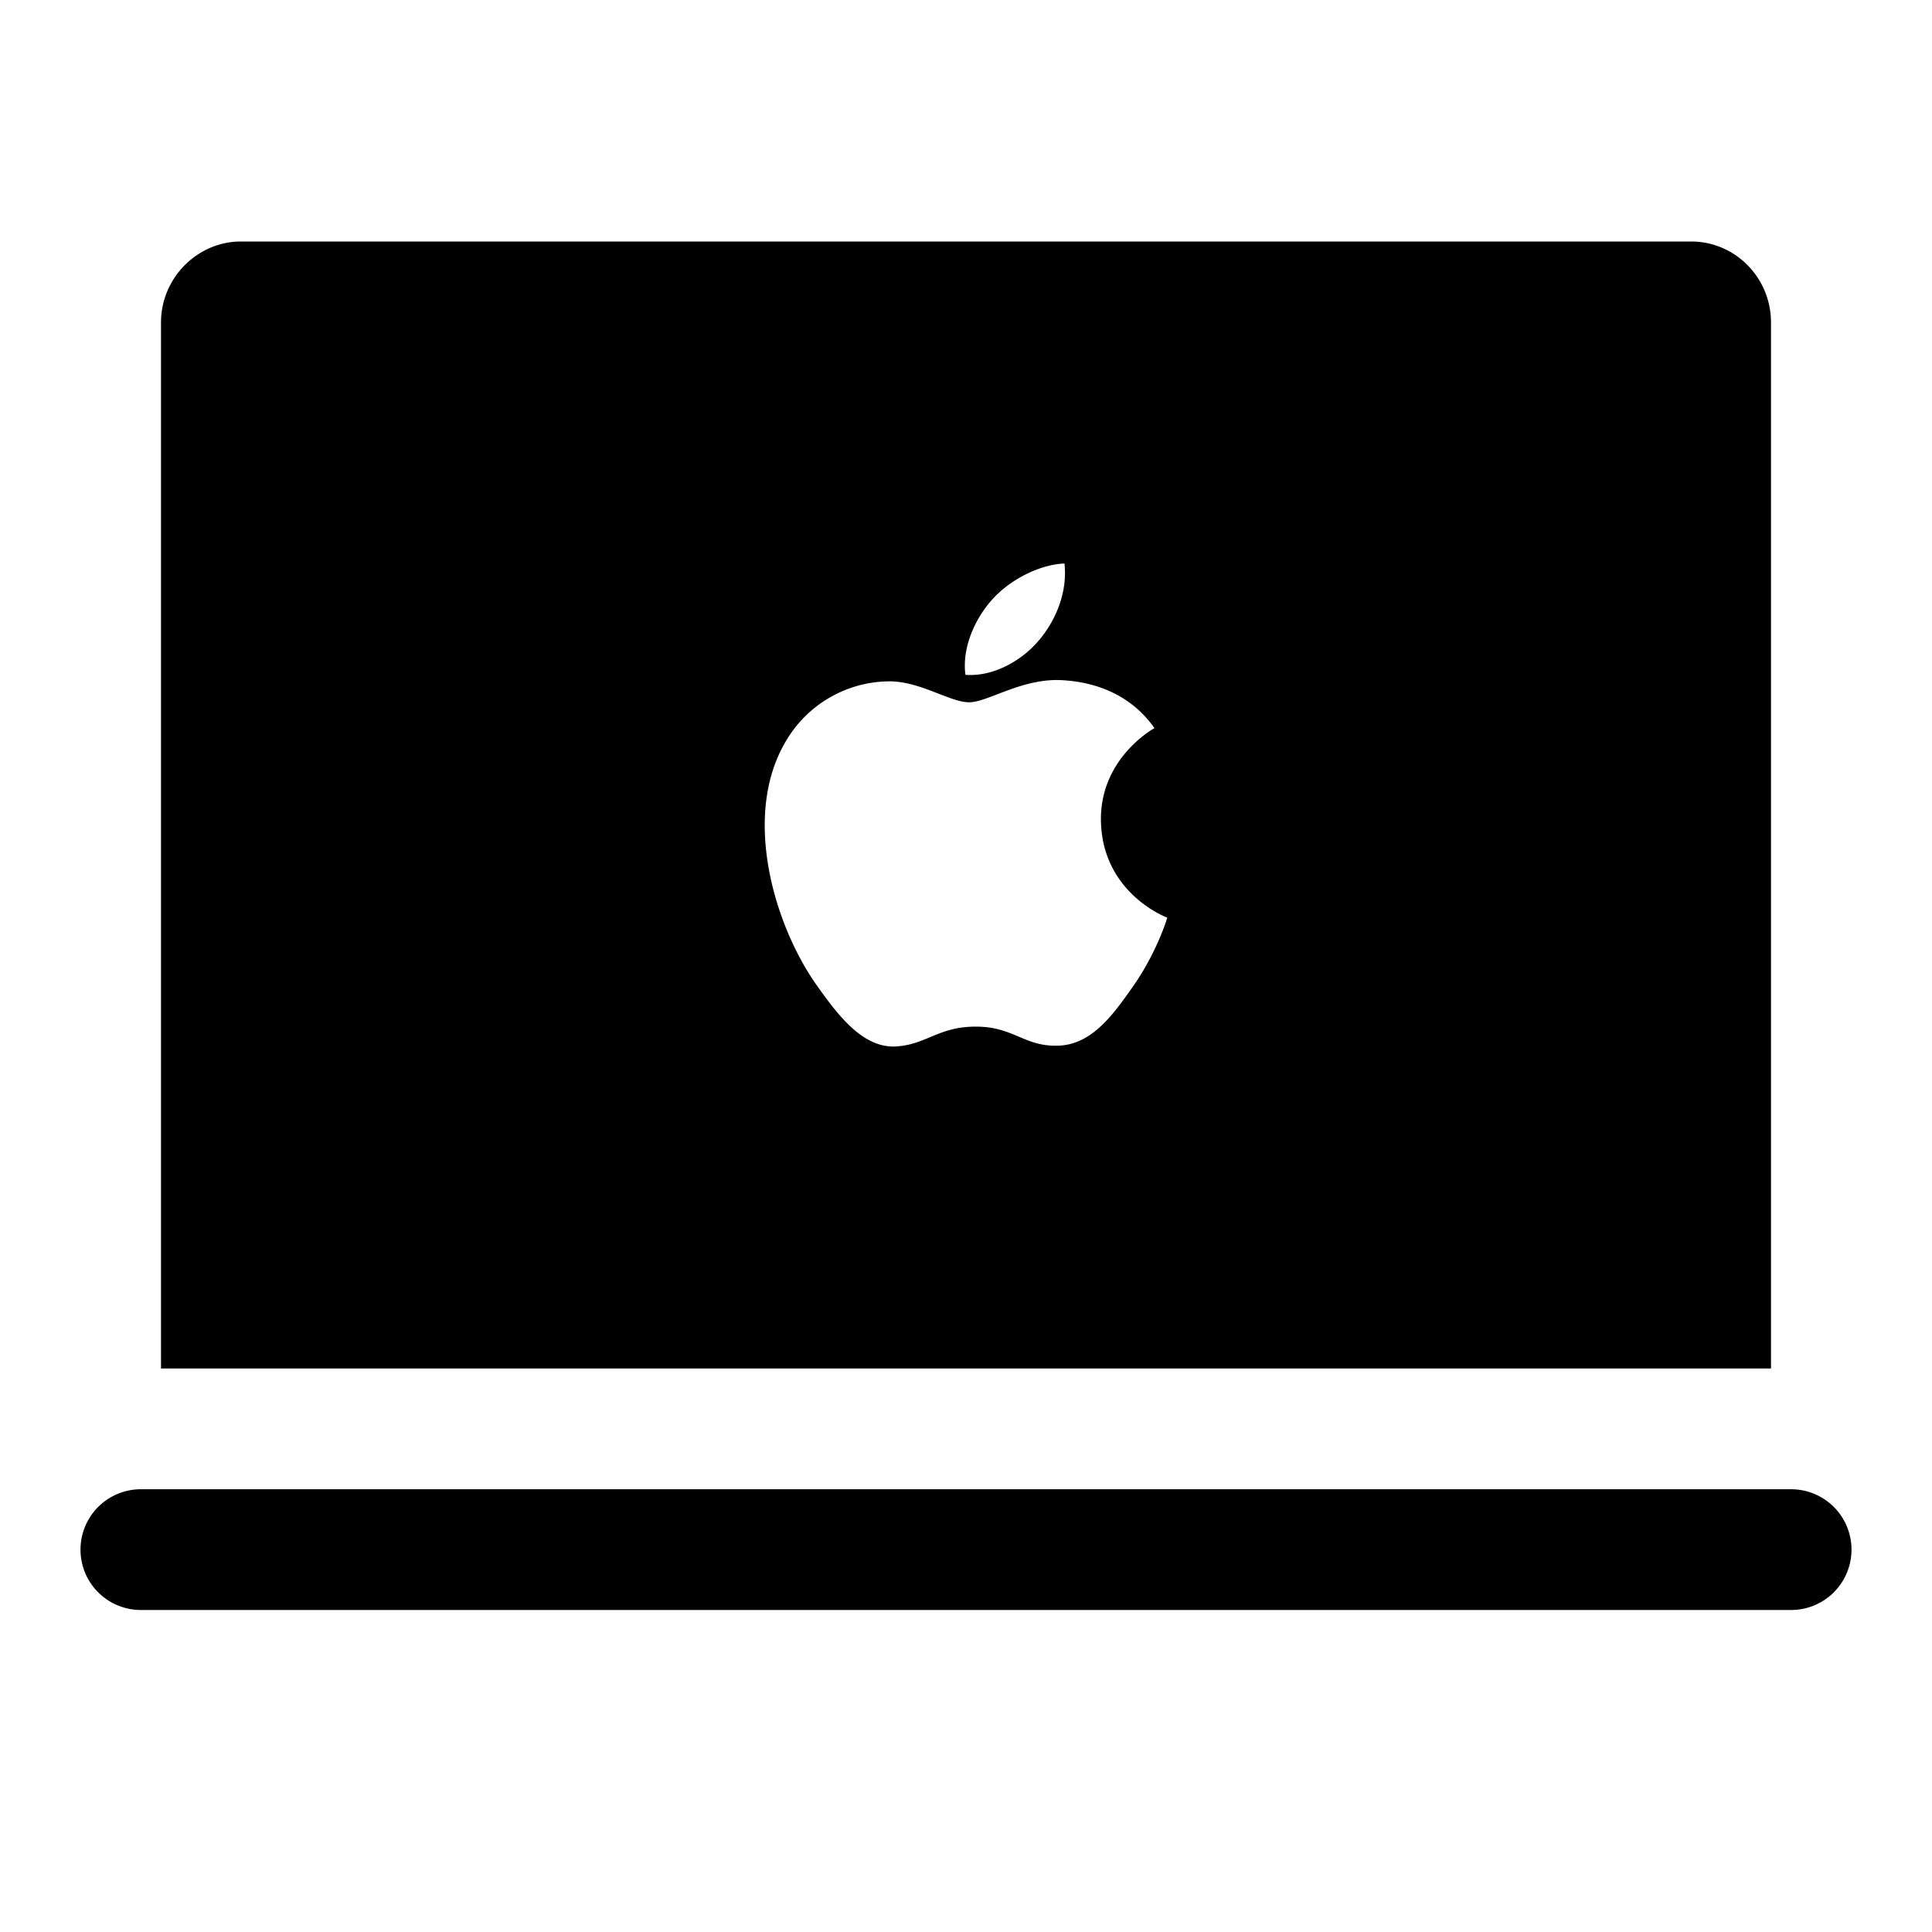 <?xml version="1.0" standalone="no"?><!DOCTYPE svg PUBLIC "-//W3C//DTD SVG 1.1//EN" "http://www.w3.org/Graphics/SVG/1.1/DTD/svg11.dtd"><svg t="1733835243972" class="icon" viewBox="0 0 1024 1024" version="1.1" xmlns="http://www.w3.org/2000/svg" p-id="21490" xmlns:xlink="http://www.w3.org/1999/xlink" width="200" height="200"><path d="M949.333 789.333a32 32 0 1 1 0 64H74.667a32 32 0 1 1 0-64h874.667zM896.341 128c23.381 0 42.325 19.2 42.325 42.965V725.333H85.333V170.965C85.333 147.2 104.747 128 127.659 128h768.683z m-382.72 244.224c-10.325 0-26.325-11.52-43.179-11.093a64 64 0 0 0-54.144 32.128c-23.083 39.253-5.973 97.109 16.597 128.981 11.051 15.531 24.064 32.981 41.387 32.427 16.555-0.725 22.784-10.539 42.923-10.539 19.968 0 25.643 10.539 43.221 10.112 17.835-0.299 29.184-15.787 40.107-31.445 10.325-14.72 15.701-29.099 17.493-34.347l0.64-2.091c-0.427-0.128-34.731-13.013-35.157-51.797-0.256-32.427 27.093-47.915 28.373-48.64-15.616-22.272-39.552-24.747-47.915-25.344-21.803-1.664-40.107 11.648-50.347 11.648zM564.139 298.667c-13.184 0.555-29.013 8.576-38.528 19.413-8.533 9.557-15.872 24.917-13.909 39.595 14.635 1.109 29.653-7.339 38.827-18.133 9.216-10.795 15.36-25.899 13.653-40.875z" fill="#000000" p-id="21491"></path></svg>